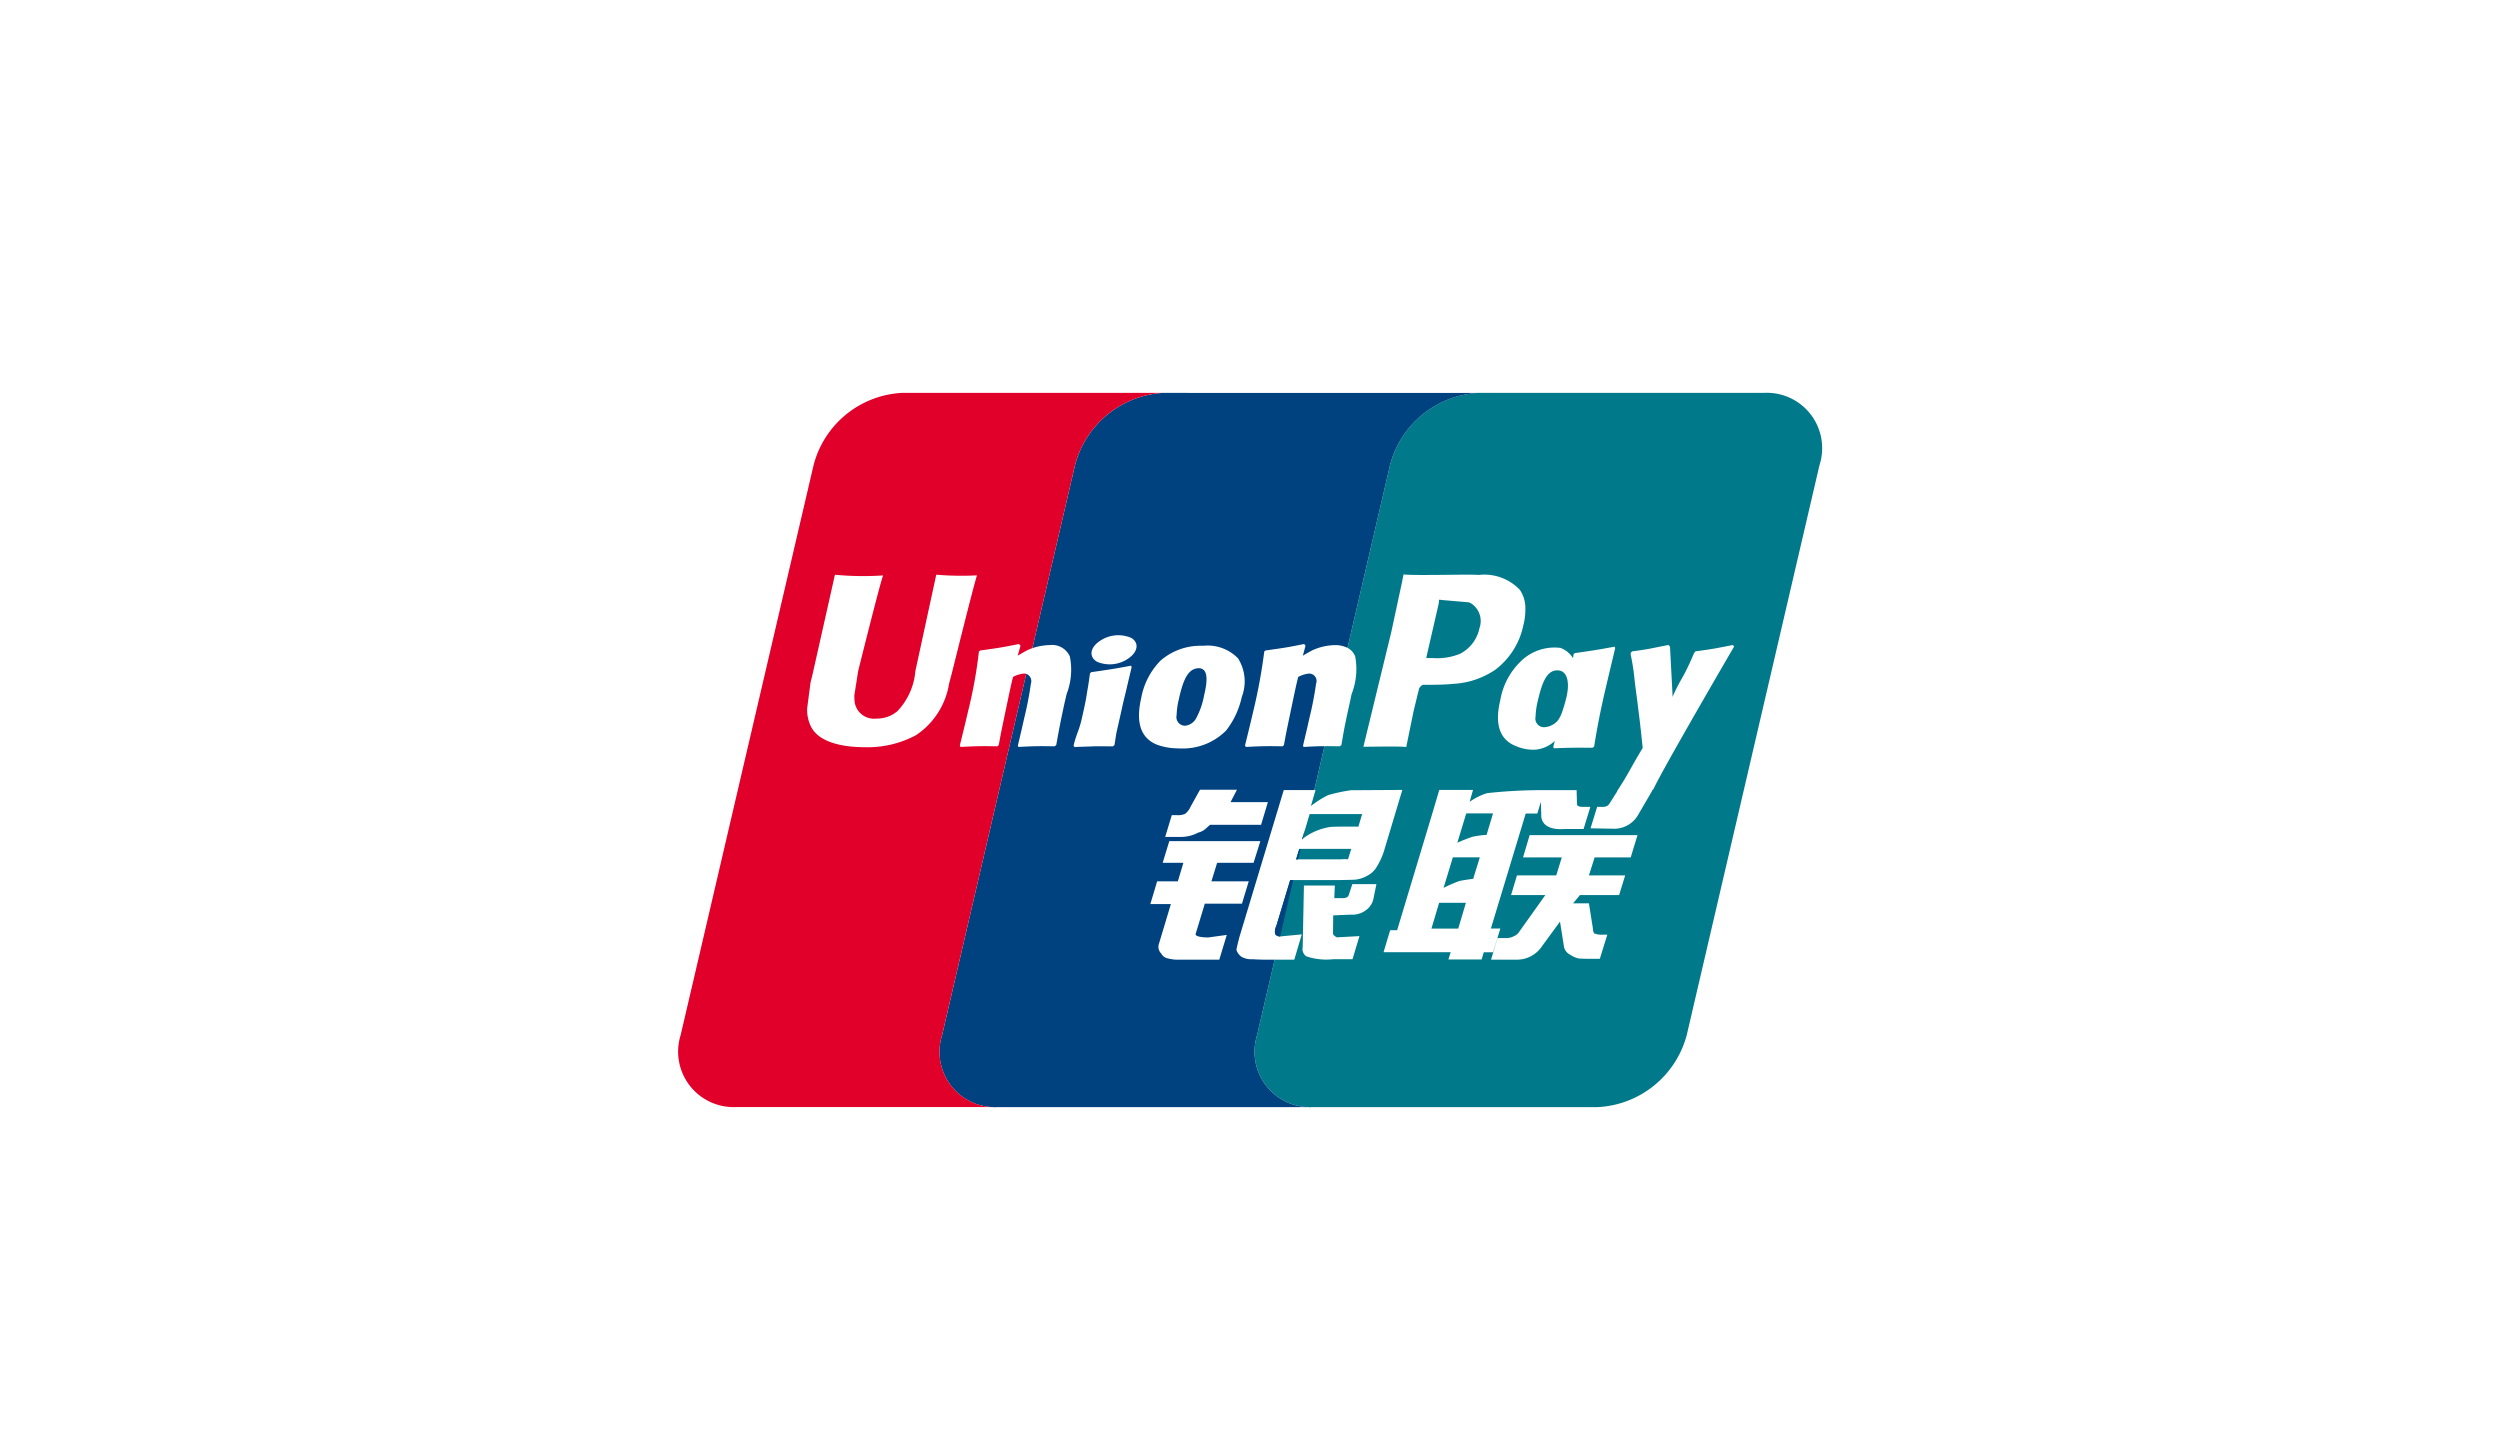 <svg id="_01_LandingPage_client_UnionPay.svg" data-name="01_LandingPage_client_UnionPay.svg" xmlns="http://www.w3.org/2000/svg" width="140" height="80" viewBox="0 0 140 80">
  <defs>
    <style>
      .cls-1 {
        fill: #fff;
      }

      .cls-2 {
        fill: #007a8a;
      }

      .cls-2, .cls-3, .cls-4 {
        fill-rule: evenodd;
      }

      .cls-3 {
        fill: #004280;
      }

      .cls-4 {
        fill: #e1002a;
      }
    </style>
  </defs>
  <rect id="logo_area" data-name="logo area" class="cls-1" width="140" height="80"/>
  <g>
    <path id="UnionPay" class="cls-2" d="M3792.76,552.54l-0.18.586h0.11l0.14-.586h-0.07Zm-1.29,4.323a0.67,0.67,0,0,0-.06.45,0.336,0.336,0,0,0,.27.129h0.01l0.73-3.158h-0.17Zm1.44-4.854,0.05-.04,0.13-.534Zm9.59,2.2,0.37-1.2h-1.51l-0.52,1.712a8.325,8.325,0,0,1,.88-0.384C3802.03,554.272,3802.5,554.213,3802.5,554.213Zm0.75-2.46,0.36-1.2h-1.5l-0.5,1.645a8.532,8.532,0,0,1,.86-0.337A5.061,5.061,0,0,1,3803.25,551.753Zm3.97-9.212c-0.64,0-.88.776-1.1,1.694a4.448,4.448,0,0,0-.13.914,0.484,0.484,0,0,0,.47.58,1.085,1.085,0,0,0,.78-0.377,1.935,1.935,0,0,0,.24-0.476c0.07-.271.14-0.541,0.2-0.814,0.04-.189.08-0.356,0.12-0.514C3807.84,542.913,3807.63,542.541,3807.22,542.541Zm-5.13,13.021h-1.5l-0.43,1.445h1.5Zm-6.02-4.27,0.21-.7h-2.94l-0.25.842-0.13.534a3.356,3.356,0,0,1,1.5-.649C3794.68,551.278,3796.07,551.292,3796.07,551.292Zm-0.58,1.828,0.18-.58h-2.84l-0.14.586h2.41A2.2,2.2,0,0,1,3795.49,553.12Zm6.95-14.291a1.054,1.054,0,0,0-.19-0.095l-1.4-.12-0.26-.027-0.01.112-0.02.148c0-.011-0.66,2.864-0.66,2.864l-0.03.144h0.36a3.4,3.4,0,0,0,1.53-.238l0.03-.016a2.076,2.076,0,0,0,1.06-1.422A1.176,1.176,0,0,0,3802.44,538.829ZM3818.8,527h-15.98a5.411,5.411,0,0,0-4.98,4.051l-2.38,10.226a0.938,0.938,0,0,1,.43.48,3.824,3.824,0,0,1-.2,2.112l-0.12.562c-0.27,1.223-.31,1.448-0.45,2.289l-0.09.073c-0.36-.006-0.61-0.01-0.86-0.007l-0.57,2.458h0.07l-0.26.895a5.442,5.442,0,0,1,.96-0.611,9.178,9.178,0,0,1,1.28-.275l2.88-.017-0.98,3.266a3.958,3.958,0,0,1-.48,1.085,1.276,1.276,0,0,1-.49.446,1.783,1.783,0,0,1-.66.225c-0.19.014-.49,0.019-0.89,0.025h-2.61l-0.73,3.158,1.21-.115-0.42,1.417h-1.1l-0.98,4.211a3.106,3.106,0,0,0,3.1,4.045h15.96a5.438,5.438,0,0,0,5-4.045l7.43-31.9A3.1,3.1,0,0,0,3818.8,527Zm-11.41,14.283a1.389,1.389,0,0,1,.7.577c0.01-.074.02-0.149,0.03-0.226l0.07-.06c0.96-.137,1.23-0.176,2.23-0.361l0.03,0.083c-0.18.76-.36,1.515-0.54,2.278-0.37,1.593-.5,2.4-0.64,3.234l-0.09.067c-0.97-.008-1.25-0.008-2.15.03l-0.05-.073,0.09-.34a1.841,1.841,0,0,1-1.07.488,2.426,2.426,0,0,1-1.11-.2c-1.25-.485-1.05-1.845-0.87-2.589a3.914,3.914,0,0,1,1.06-2.072A2.7,2.7,0,0,1,3807.39,541.283Zm-11.04,5.536c0.07-.289,1.56-6.415,1.56-6.415s0.62-2.885.62-2.885,0.04-.225.07-0.351c0.28,0.034.98,0.041,2.72,0.019l0.67-.006c0.28,0,.56,0,0.83.015a2.746,2.746,0,0,1,2.29.832,1.836,1.836,0,0,1,.31,1.107,3.385,3.385,0,0,1-.11.868,4.175,4.175,0,0,1-1.56,2.492,4.6,4.6,0,0,1-2.35.8c-0.54.052-1.08,0.054-1.59,0.054h-0.14a0.665,0.665,0,0,0-.19.183c-0.02.045-.32,1.3-0.32,1.3s-0.35,1.711-.41,2C3798.49,546.8,3797.86,546.8,3796.35,546.819Zm-3.2,11.734a0.5,0.5,0,0,1-.2-0.509l0.07-3.456h1.73l-0.03.707h0.42a0.6,0.6,0,0,0,.3-0.052,0.3,0.3,0,0,0,.11-0.179l0.18-.553h1.35l-0.16.784a1.035,1.035,0,0,1-.32.586,1.269,1.269,0,0,1-.96.339l-0.98.041-0.01.886c-0.01.249,0.05,0.225,0.09,0.264a0.421,0.421,0,0,0,.13.081l0.32-.018,0.94-.052-0.39,1.294h-1.08A3.528,3.528,0,0,1,3793.15,558.553Zm9.82,0.179h-1.86l0.13-.41h-3.76l0.37-1.231h0.39l1.97-6.537,0.39-1.318h1.89l-0.19.664a3.487,3.487,0,0,1,.98-0.484,28.256,28.256,0,0,1,2.99-.168v0h2.02l0.02,0.75c-0.01.128,0.1,0.187,0.33,0.187h0.42l-0.38,1.24h-1.09c-0.94.067-1.3-.337-1.28-0.793l-0.02-.738-0.2.664h-0.65l-1.95,6.438h0.53l-0.41,1.33h-0.52Zm8.35-5.718h-2.02l-0.32,1.009h2.03l-0.34,1.1h-2.19l-0.39.465h0.89l0.22,1.39a0.6,0.6,0,0,0,.07.289,1.1,1.1,0,0,0,.47.075h0.27l-0.42,1.352h-0.68c-0.11,0-.27-0.008-0.48-0.017a1.265,1.265,0,0,1-.49-0.208,0.632,0.632,0,0,1-.36-0.471l-0.22-1.387-1,1.366a1.682,1.682,0,0,1-1.47.763h-1.39l0.36-1.209h0.54a0.869,0.869,0,0,0,.39-0.112,0.59,0.59,0,0,0,.29-0.246l1.46-2.05h-1.92l0.33-1.1h2.2l0.31-1.009h-2.17l0.37-1.245h6.04Zm1.28-3.837-0.09.094h0.02l-0.78,1.336a1.542,1.542,0,0,1-1.44.8l-1.24-.021,0.37-1.2h0.24a0.686,0.686,0,0,0,.29-0.041,0.346,0.346,0,0,0,.16-0.144l0.44-.694-0.01-.01c0.62-.937.78-1.341,1.43-2.41-0.12-1.2-.17-1.582-0.27-2.366-0.05-.468-0.13-0.945-0.18-1.419a12.865,12.865,0,0,0-.22-1.442v-0.014a0.354,0.354,0,0,1,.01-0.105l0.08-.066c0.96-.124.98-0.155,2.02-0.356l0.09,0.088,0.14,2.668v0.151c0.56-1.231.54-.894,1.21-2.457l0.01,0.015a0.063,0.063,0,0,1,.01-0.043l0.06-.066c0.92-.124,1.09-0.155,2.09-0.356l0.07,0.088S3813.12,548.048,3812.6,549.177Zm-6.33.067v0l0.22,0h-0.22Zm1.21-4.368a8.123,8.123,0,0,0,.24-0.831,3.353,3.353,0,0,0,.08-0.5c-0.04.158-.08,0.325-0.12,0.514C3807.62,544.335,3807.55,544.605,3807.48,544.876Z" transform="translate(-3720 -505)"/>
    <path id="UnionPay-2" data-name="UnionPay" class="cls-3" d="M3787.12,542.418a0.717,0.717,0,0,0-.17.027c-0.51.129-.74,0.845-0.93,1.691a4.392,4.392,0,0,0-.13.914,0.483,0.483,0,0,0,.47.591,0.793,0.793,0,0,0,.61-0.391,4.316,4.316,0,0,0,.46-1.311C3787.66,543,3787.62,542.418,3787.12,542.418ZM3786.51,527h-1.33a5.42,5.42,0,0,0-4.98,4.051l-2.39,10.248a3.217,3.217,0,0,1,.98-0.175,1.088,1.088,0,0,1,1.12.633,3.759,3.759,0,0,1-.18,2.112l-0.13.562c-0.26,1.223-.3,1.448-0.45,2.289l-0.09.073c-0.8-.014-1.09-0.014-2.03.036l-0.03-.071c0.08-.359.17-0.71,0.25-1.072l0.11-.489a18.844,18.844,0,0,0,.37-1.912,0.435,0.435,0,0,0-.26-0.549l-4.71,20.218a3.1,3.1,0,0,0,3.09,4.045h17.65a3.106,3.106,0,0,1-3.1-4.045l0.98-4.211h-0.27c-0.43,0-.75-0.011-0.97-0.027a1.138,1.138,0,0,1-.58-0.113,0.74,0.74,0,0,1-.32-0.412c0.02-.14.08-0.372,0.16-0.693l2.49-8.254h1.71l0.57-2.458c-0.32,0-.64.015-1.17,0.043l-0.03-.071c0.08-.359.17-0.71,0.25-1.072l0.11-.489a18.844,18.844,0,0,0,.37-1.912,0.414,0.414,0,0,0-.39-0.565,1.548,1.548,0,0,0-.61.19c-0.11.4-.34,1.539-0.45,2.056-0.23,1.09-.25,1.216-0.35,1.754l-0.07.073c-0.83-.014-1.11-0.014-2.06.036l-0.05-.082c0.16-.646.32-1.3,0.47-1.947a30.561,30.561,0,0,0,.61-3.321l0.07-.052c0.93-.131,1.16-0.158,2.16-0.362l0.08,0.095-0.15.559c0.17-.1.34-0.2,0.51-0.292a3.152,3.152,0,0,1,1.29-.3,1.529,1.529,0,0,1,.7.153l2.38-10.226a5.411,5.411,0,0,1,4.98-4.051h-16.31Zm-2.6,17.08a4,4,0,0,1,1.08-2.085,3.412,3.412,0,0,1,2.26-.833l0.15,0a2.372,2.372,0,0,1,1.93.706,2.42,2.42,0,0,1,.21,2.161,4.643,4.643,0,0,1-.88,1.884,3.42,3.42,0,0,1-2.57,1c-0.05,0-.12,0-0.18-0.006a3.386,3.386,0,0,1-1.12-.205C3783.54,546.2,3783.74,544.836,3783.91,544.08Zm-2.34-3.17a1.824,1.824,0,0,1,1.78-.187c0.45,0.265.38,0.774-.15,1.143a1.814,1.814,0,0,1-1.77.19C3780.97,541.786,3781.04,541.272,3781.57,540.91Zm-1.2,5.047a5.928,5.928,0,0,0,.23-0.8c0.14-.615.23-1.044,0.28-1.421,0.07-.365.11-0.674,0.16-1.033l0.03-.027,0.04-.035c0.48-.067.79-0.113,1.1-0.163s0.63-.105,1.13-0.2l0.02,0.043,0.01,0.045c-0.09.38-.18,0.76-0.27,1.146s-0.19.766-.27,1.146c-0.18.808-.25,1.111-0.3,1.33-0.04.2-.05,0.316-0.12,0.734l-0.04.038-0.05.035c-0.48,0-.8-0.014-1.1,0s-0.6.018-1.05,0.039l-0.02-.039-0.03-.043A6.481,6.481,0,0,1,3780.37,545.957Zm9.83,7.359h-2.04l-0.32,1.037h2.09l-0.38,1.252h-2.08l-0.51,1.683c-0.06.186,0.5,0.21,0.7,0.21l1.04-.143-0.42,1.388h-2.35a2.166,2.166,0,0,1-.53-0.073,0.53,0.53,0,0,1-.37-0.272,0.523,0.523,0,0,1-.13-0.544l0.67-2.228h-1.15l0.38-1.273h1.16l0.31-1.037h-1.16l0.37-1.212h5.1Zm0.8-3.395-0.38,1.269h-2.86l-0.3.268a1.051,1.051,0,0,1-.36.168,2.069,2.069,0,0,1-.94.242h-0.91l0.37-1.219h0.27a1.011,1.011,0,0,0,.47-0.071,0.992,0.992,0,0,0,.31-0.4l0.53-.953h2.07l-0.36.693H3791Zm1.76,2.619-0.18.586h0.11l0.14-.586h-0.07Zm-1.29,4.323a0.67,0.67,0,0,0-.06.45,0.336,0.336,0,0,0,.27.129h0.01l0.73-3.158h-0.17Zm1.44-4.854,0.05-.04,0.13-.534Z" transform="translate(-3720 -505)"/>
    <path id="UnionPay-3" data-name="UnionPay" class="cls-4" d="M3772.76,562.954l4.71-20.218a0.564,0.564,0,0,0-.13-0.016,1.548,1.548,0,0,0-.61.19c-0.11.4-.34,1.539-0.45,2.056-0.23,1.09-.25,1.216-0.35,1.754l-0.07.073c-0.83-.014-1.11-0.014-2.07.036l-0.04-.082c0.16-.646.32-1.3,0.47-1.947a25.726,25.726,0,0,0,.6-3.321l0.08-.052c0.93-.131,1.16-0.158,2.16-0.362l0.09,0.095-0.16.559c0.17-.1.34-0.2,0.51-0.292a2.9,2.9,0,0,1,.31-0.128l2.39-10.248a5.42,5.42,0,0,1,4.98-4.051h-14.64a5.411,5.411,0,0,0-4.98,4.051l-7.44,31.9a3.109,3.109,0,0,0,3.09,4.045h14.64A3.1,3.1,0,0,1,3772.76,562.954Zm-1.46-16.786a5.735,5.735,0,0,1-2.89.675c-0.87,0-2.42-.141-2.96-1.087a2.128,2.128,0,0,1-.25-1.082l0.19-1.456,0.11-.445,1.18-5.247s0.06-.289.08-0.339a16.878,16.878,0,0,0,2.69.037,0.363,0.363,0,0,1-.02.07c-0.21.615-1.37,5.271-1.37,5.271s-0.22,1.392-.22,1.392l0.01,0.236a1.094,1.094,0,0,0,1.23,1.047,1.759,1.759,0,0,0,1.17-.411,3.688,3.688,0,0,0,1.01-2.246s1.11-5.113,1.17-5.4a16.879,16.879,0,0,0,2.28.037,0.347,0.347,0,0,0-.02.07c-0.2.629-1.4,5.464-1.4,5.464l-0.14.521A4.279,4.279,0,0,1,3771.3,546.168Z" transform="translate(-3720 -505)"/>
  </g>
</svg>